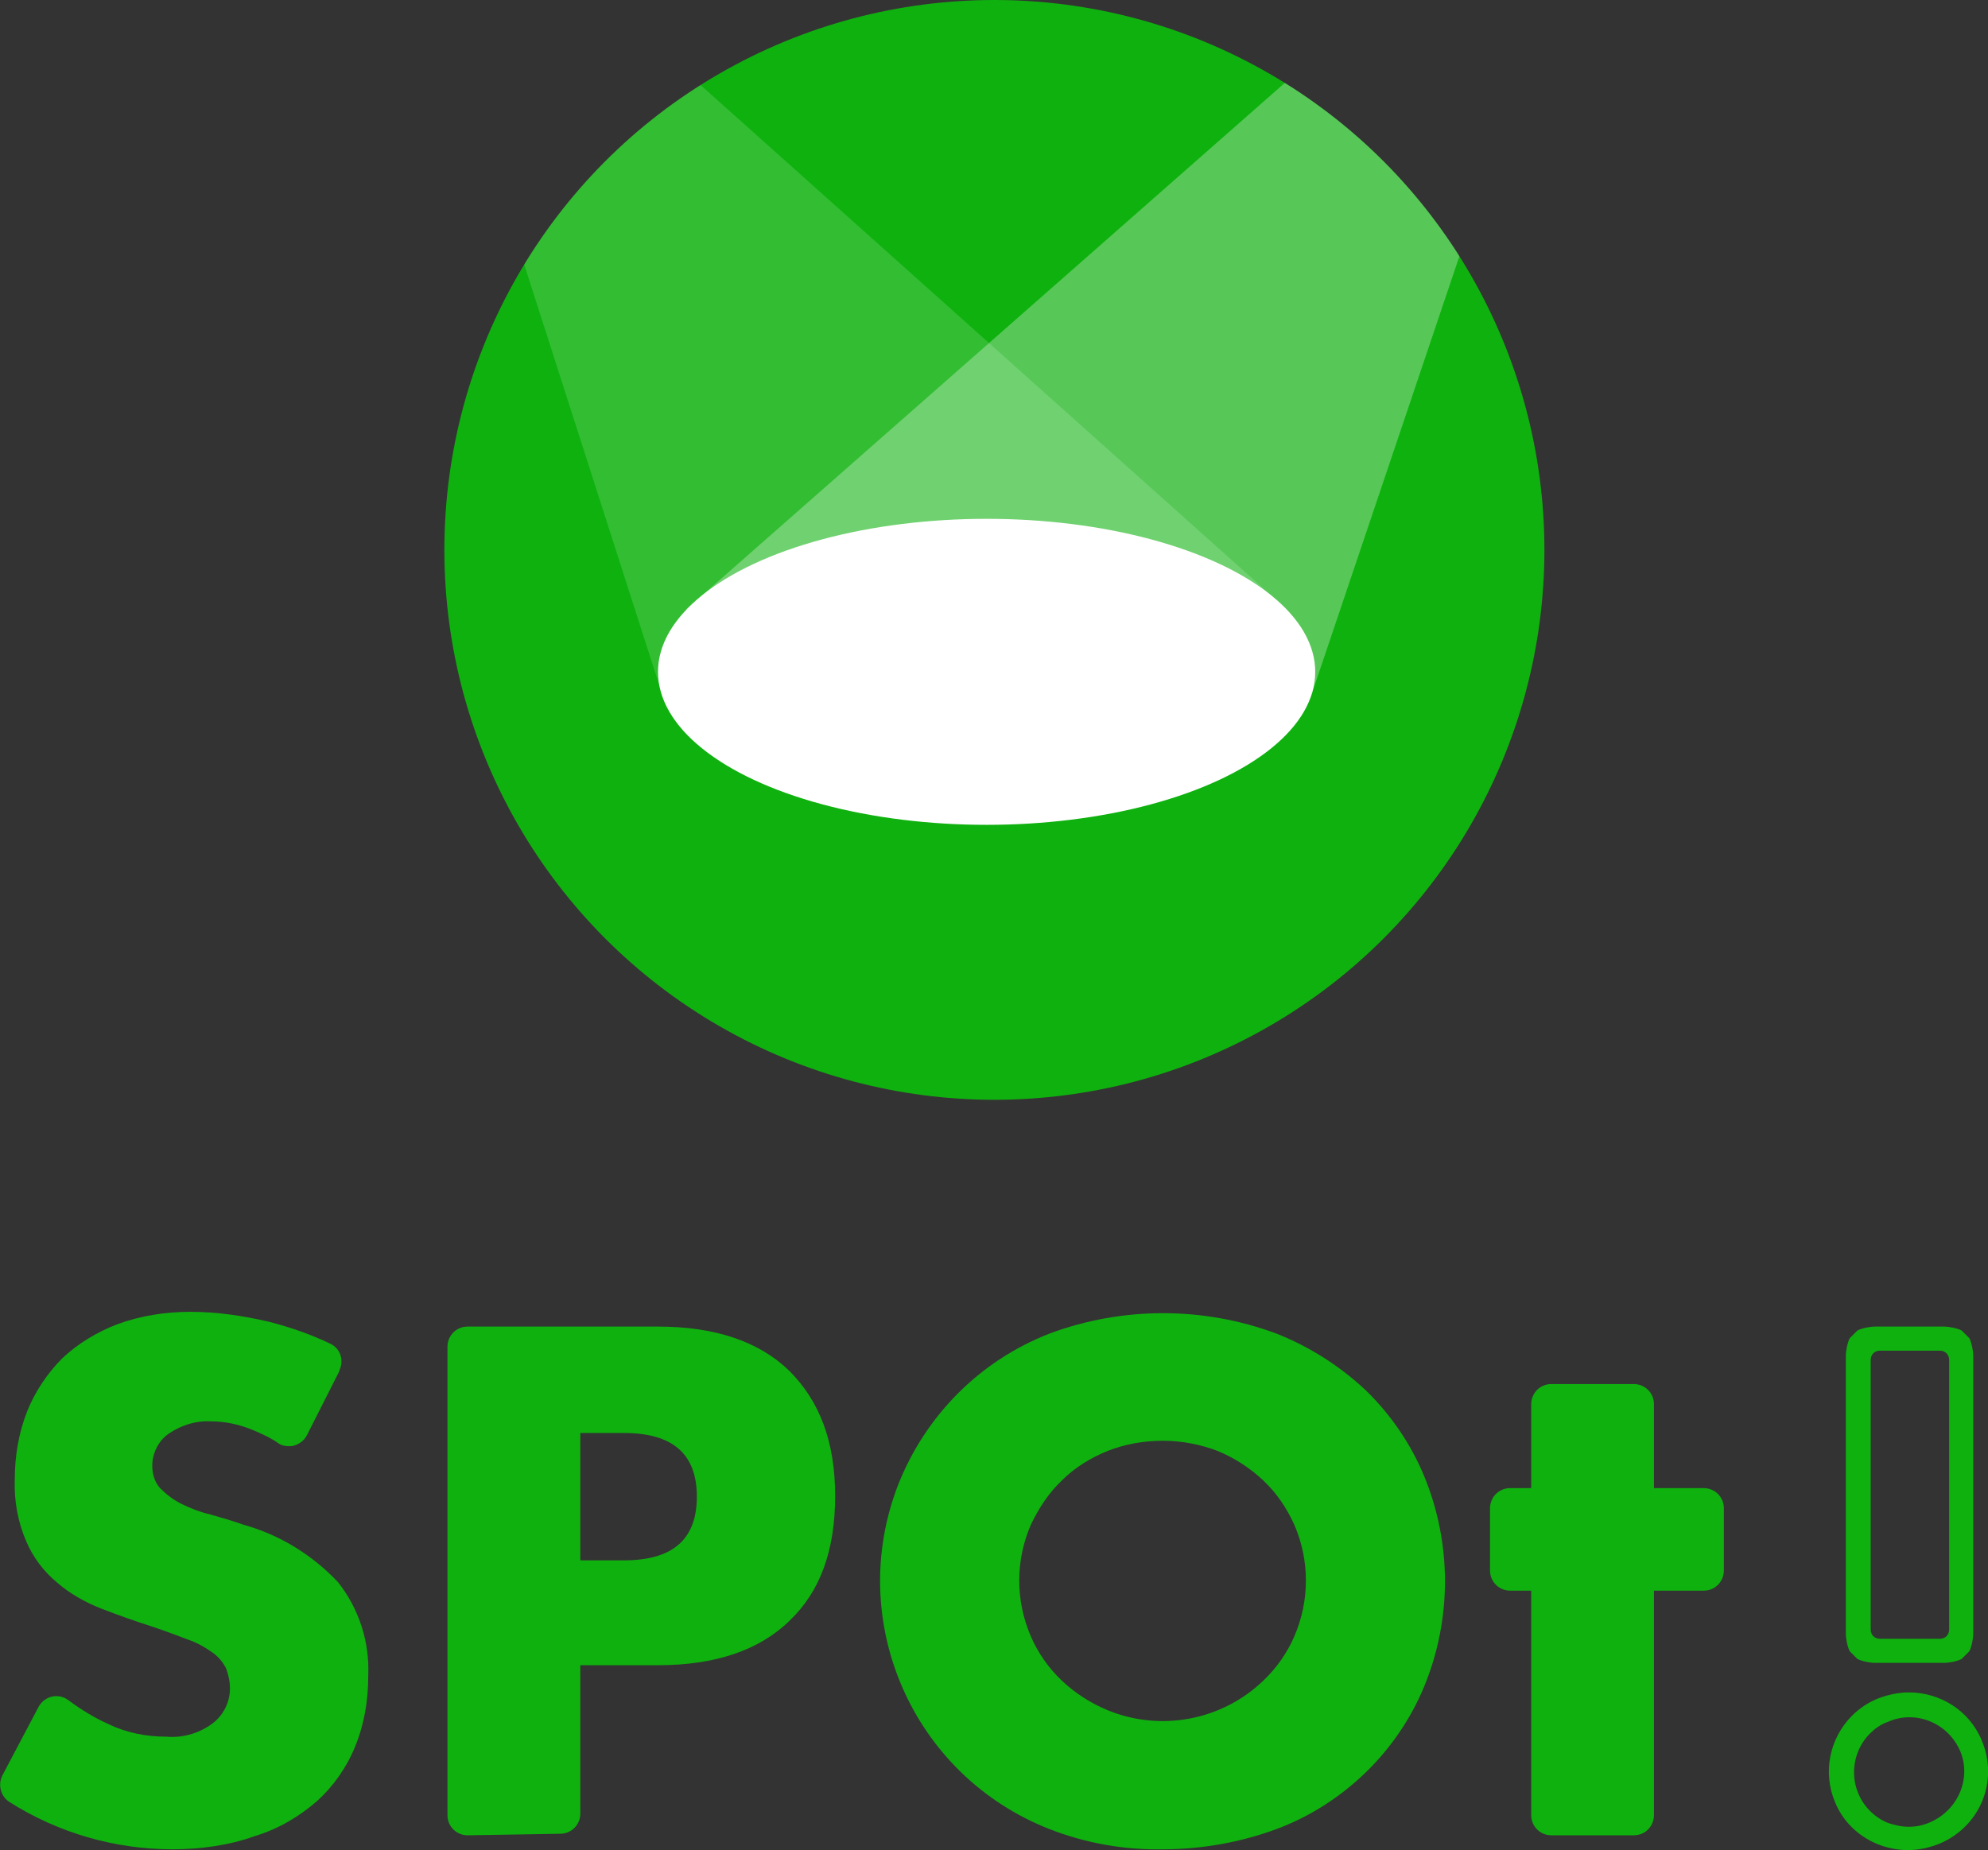 <?xml version="1.0" encoding="utf-8"?>
<!-- Generator: Adobe Illustrator 24.3.0, SVG Export Plug-In . SVG Version: 6.00 Build 0)  -->
<svg version="1.1" id="レイヤー_1" xmlns="http://www.w3.org/2000/svg" xmlns:xlink="http://www.w3.org/1999/xlink" x="0px"
	 y="0px" viewBox="0 0 255.9 238.2" style="enable-background:new 0 0 255.9 238.2;" xml:space="preserve">
<rect x="0" y="0" width="255.9" height="238.2" fill="#333333" stroke="none"/>
<style type="text/css">
	.st0{fill:#0FB10F;}
	.st1{clip-path:url(#SVGID_2_);}
	.st2{opacity:0.15;fill:#FFFFFF;enable-background:new    ;}
	.st3{opacity:0.3;fill:#FFFFFF;enable-background:new    ;}
	.st4{fill:#FFFFFF;}
</style>
<circle id="楕円形_3_4_" class="st0" cx="128" cy="70.8" r="70.8"/>
<g id="グループ_1624_4_" transform="translate(564 320)">
	<g>
		<defs>
			<circle id="SVGID_1_" cx="-436" cy="-249.2" r="70.8"/>
		</defs>
		<clipPath id="SVGID_2_">
			<use xlink:href="#SVGID_1_"  style="overflow:visible;"/>
		</clipPath>
		<g id="グループ_1623_4_" class="st1">
			<path id="パス_1798_4_" class="st2" d="M-400.1-243.1l-81.6-73h-24.5l27.6,86l83.1,0.5"/>
			<path id="パス_1799_4_" class="st3" d="M-475.6-241.6l84.8-74.6h24.5l-28.9,85.7l-83.3,0.8"/>
		</g>
	</g>
</g>
<ellipse id="楕円形_4_4_" class="st4" cx="127" cy="86.5" rx="42.3" ry="19.7"/>
<path id="パス_1820_3_" class="st0" d="M22.2,238.1c-7.4,0-14.7-2.1-21-6.1c-1.1-0.7-1.5-2.2-0.9-3.4l4.7-8.9
	c0.7-1.2,2.2-1.7,3.5-1c0.1,0.1,0.2,0.1,0.3,0.2c1.6,1.2,3.4,2.3,5.2,3.1c2.3,1.1,4.8,1.6,7.4,1.6c2.2,0.2,4.5-0.5,6.2-1.9
	c1.3-1.1,2-2.7,2-4.3c0-0.9-0.2-1.8-0.5-2.6c-0.4-0.8-1-1.5-1.7-2c-1-0.7-2-1.3-3.2-1.7c-1.3-0.5-2.9-1.1-4.7-1.7
	c-2.2-0.7-4.4-1.5-6.5-2.3c-2-0.8-4-1.9-5.6-3.3c-1.7-1.4-3.1-3.2-4-5.3c-1.1-2.5-1.6-5.3-1.5-8c0-3,0.5-6,1.6-8.8
	c1-2.5,2.6-4.9,4.5-6.8c2-1.9,4.5-3.4,7.1-4.4c3-1.1,6.2-1.6,9.4-1.6c3.4,0,6.8,0.5,10.2,1.3c2.7,0.7,5.3,1.6,7.8,2.8
	c1.3,0.6,1.8,2.1,1.2,3.4c0,0,0,0.1,0,0.1l-4.2,8.3c-0.3,0.6-0.9,1.1-1.6,1.3c-0.2,0.1-0.4,0.1-0.7,0.1c-0.5,0-1-0.1-1.4-0.4
	c-1-0.7-2.1-1.2-3.3-1.7c-1.7-0.7-3.5-1.1-5.4-1.1c-1.9-0.1-3.8,0.5-5.4,1.6c-1.3,0.9-2.1,2.5-2.1,4.1c0,1.1,0.3,2.1,1,2.9
	c0.8,0.8,1.7,1.5,2.7,2c1.2,0.6,2.5,1.1,3.8,1.4c1.4,0.4,2.8,0.8,4.2,1.3c4.7,1.3,8.9,3.9,12.2,7.4c2.7,3.4,4.1,7.7,3.9,12.1
	c0,3.1-0.5,6.2-1.7,9.1c-1.1,2.7-2.8,5.1-4.9,7c-2.3,2-5,3.6-8,4.5C29.5,237.6,25.8,238.1,22.2,238.1z"/>
<path id="パス_1822_3_" class="st0" d="M60.2,236.3c-1.4,0-2.6-1.1-2.6-2.6v-60.3c0-1.4,1.1-2.6,2.6-2.6h24.5
	c7.3,0,13,1.9,16.9,5.7c3.9,3.9,5.9,9.1,5.9,16.1c0,7-1.9,12.3-5.9,16.1c-3.9,3.8-9.6,5.7-16.9,5.7H74.7v19.1c0,1.4-1.1,2.6-2.6,2.6
	L60.2,236.3z M74.7,200.9h5.6c6.3,0,9.4-2.7,9.4-8.2c0-5.5-3.1-8.2-9.4-8.2h-5.6V200.9z"/>
<path id="パス_1823_3_" class="st0" d="M149.7,238.1c-5,0.1-10-0.8-14.6-2.6c-17.6-6.9-26.3-26.7-19.5-44.3
	c3.5-8.9,10.5-16,19.5-19.5c9.4-3.5,19.8-3.5,29.2,0c4.3,1.7,8.2,4.2,11.5,7.3c3.2,3.1,5.8,6.9,7.5,11c3.6,8.7,3.6,18.5,0,27.2
	c-1.7,4.1-4.3,7.9-7.5,11c-3.3,3.2-7.2,5.7-11.5,7.3C159.7,237.2,154.7,238.1,149.7,238.1z M149.7,185.5c-2.4,0-4.8,0.4-7.1,1.3
	c-2.2,0.9-4.2,2.1-5.9,3.8c-1.7,1.6-3,3.6-4,5.7c-2,4.6-2,9.8,0,14.4c0.9,2.1,2.3,4.1,4,5.7c1.7,1.6,3.7,2.9,5.9,3.8
	c6.8,2.8,14.7,1.3,20-3.8c1.7-1.6,3.1-3.6,4-5.7c2-4.6,2-9.8,0-14.4c-1-2.2-2.3-4.1-4-5.7c-1.7-1.6-3.7-2.9-5.9-3.8
	C154.6,186,152.2,185.5,149.7,185.5L149.7,185.5z"/>
<path id="パス_1824_3_" class="st0" d="M199.7,236.3c-1.4,0-2.6-1.1-2.6-2.6v-28.9h-2.7c-1.4,0-2.6-1.1-2.6-2.6v-8
	c0-1.4,1.1-2.6,2.6-2.6h2.7v-10.8c0-1.4,1.1-2.6,2.6-2.6h10.6c1.4,0,2.6,1.1,2.6,2.6v10.8h6.4c1.4,0,2.6,1.1,2.6,2.6v8
	c0,1.4-1.1,2.6-2.6,2.6h-6.4v28.9c0,1.4-1.1,2.6-2.6,2.6L199.7,236.3z"/>
<path class="st0" d="M255.1,224.1c-1.6-3.9-5.4-6.2-9.4-6.2c-1.3,0-2.7,0.3-4,0.8c-1.2,0.5-2.3,1.2-3.3,2.2
	c-2.9,2.9-3.8,7.3-2.2,11.1c1,2.5,3,4.4,5.4,5.4c1.2,0.5,2.6,0.8,3.9,0.8c0,0,0,0,0.1,0c0,0,0,0,0,0c1.4,0,2.7-0.3,4-0.8
	C254.9,235.2,257.3,229.3,255.1,224.1z M248.5,234.6c-0.9,0.4-1.8,0.6-2.8,0.6c0,0,0,0,0,0c0,0,0,0,0,0c-0.9,0-1.8-0.2-2.7-0.5
	c-1.7-0.7-3.1-2.1-3.8-3.8c-1.1-2.6-0.5-5.7,1.5-7.7c0.6-0.6,1.4-1.2,2.3-1.5c0.9-0.4,1.8-0.6,2.8-0.6c2.7,0,5.3,1.6,6.5,4.3
	C253.8,228.9,252.1,233,248.5,234.6z"/>
<g>
	<g>
		<path class="st0" d="M252.5,171.3c-0.6-0.3-1.6-0.5-2.3-0.5h-8.8c-0.7,0-1.7,0.2-2.3,0.5l-1,1c-0.3,0.6-0.5,1.6-0.5,2.3v35.7
			c0,0.7,0.2,1.7,0.5,2.3l1,1c0.6,0.3,1.6,0.5,2.3,0.5l8.8,0c0.7,0,1.7-0.2,2.3-0.5l1-1c0.3-0.6,0.5-1.6,0.5-2.3v-35.7
			c0-0.7-0.2-1.7-0.5-2.3L252.5,171.3z M250.9,209.8c0,0.7-0.5,1.2-1.2,1.2h-7.7c-0.7,0-1.2-0.5-1.2-1.2v-34.7
			c0-0.7,0.5-1.2,1.2-1.2h7.7c0.7,0,1.2,0.5,1.2,1.2V209.8z"/>
	</g>
</g>
</svg>
